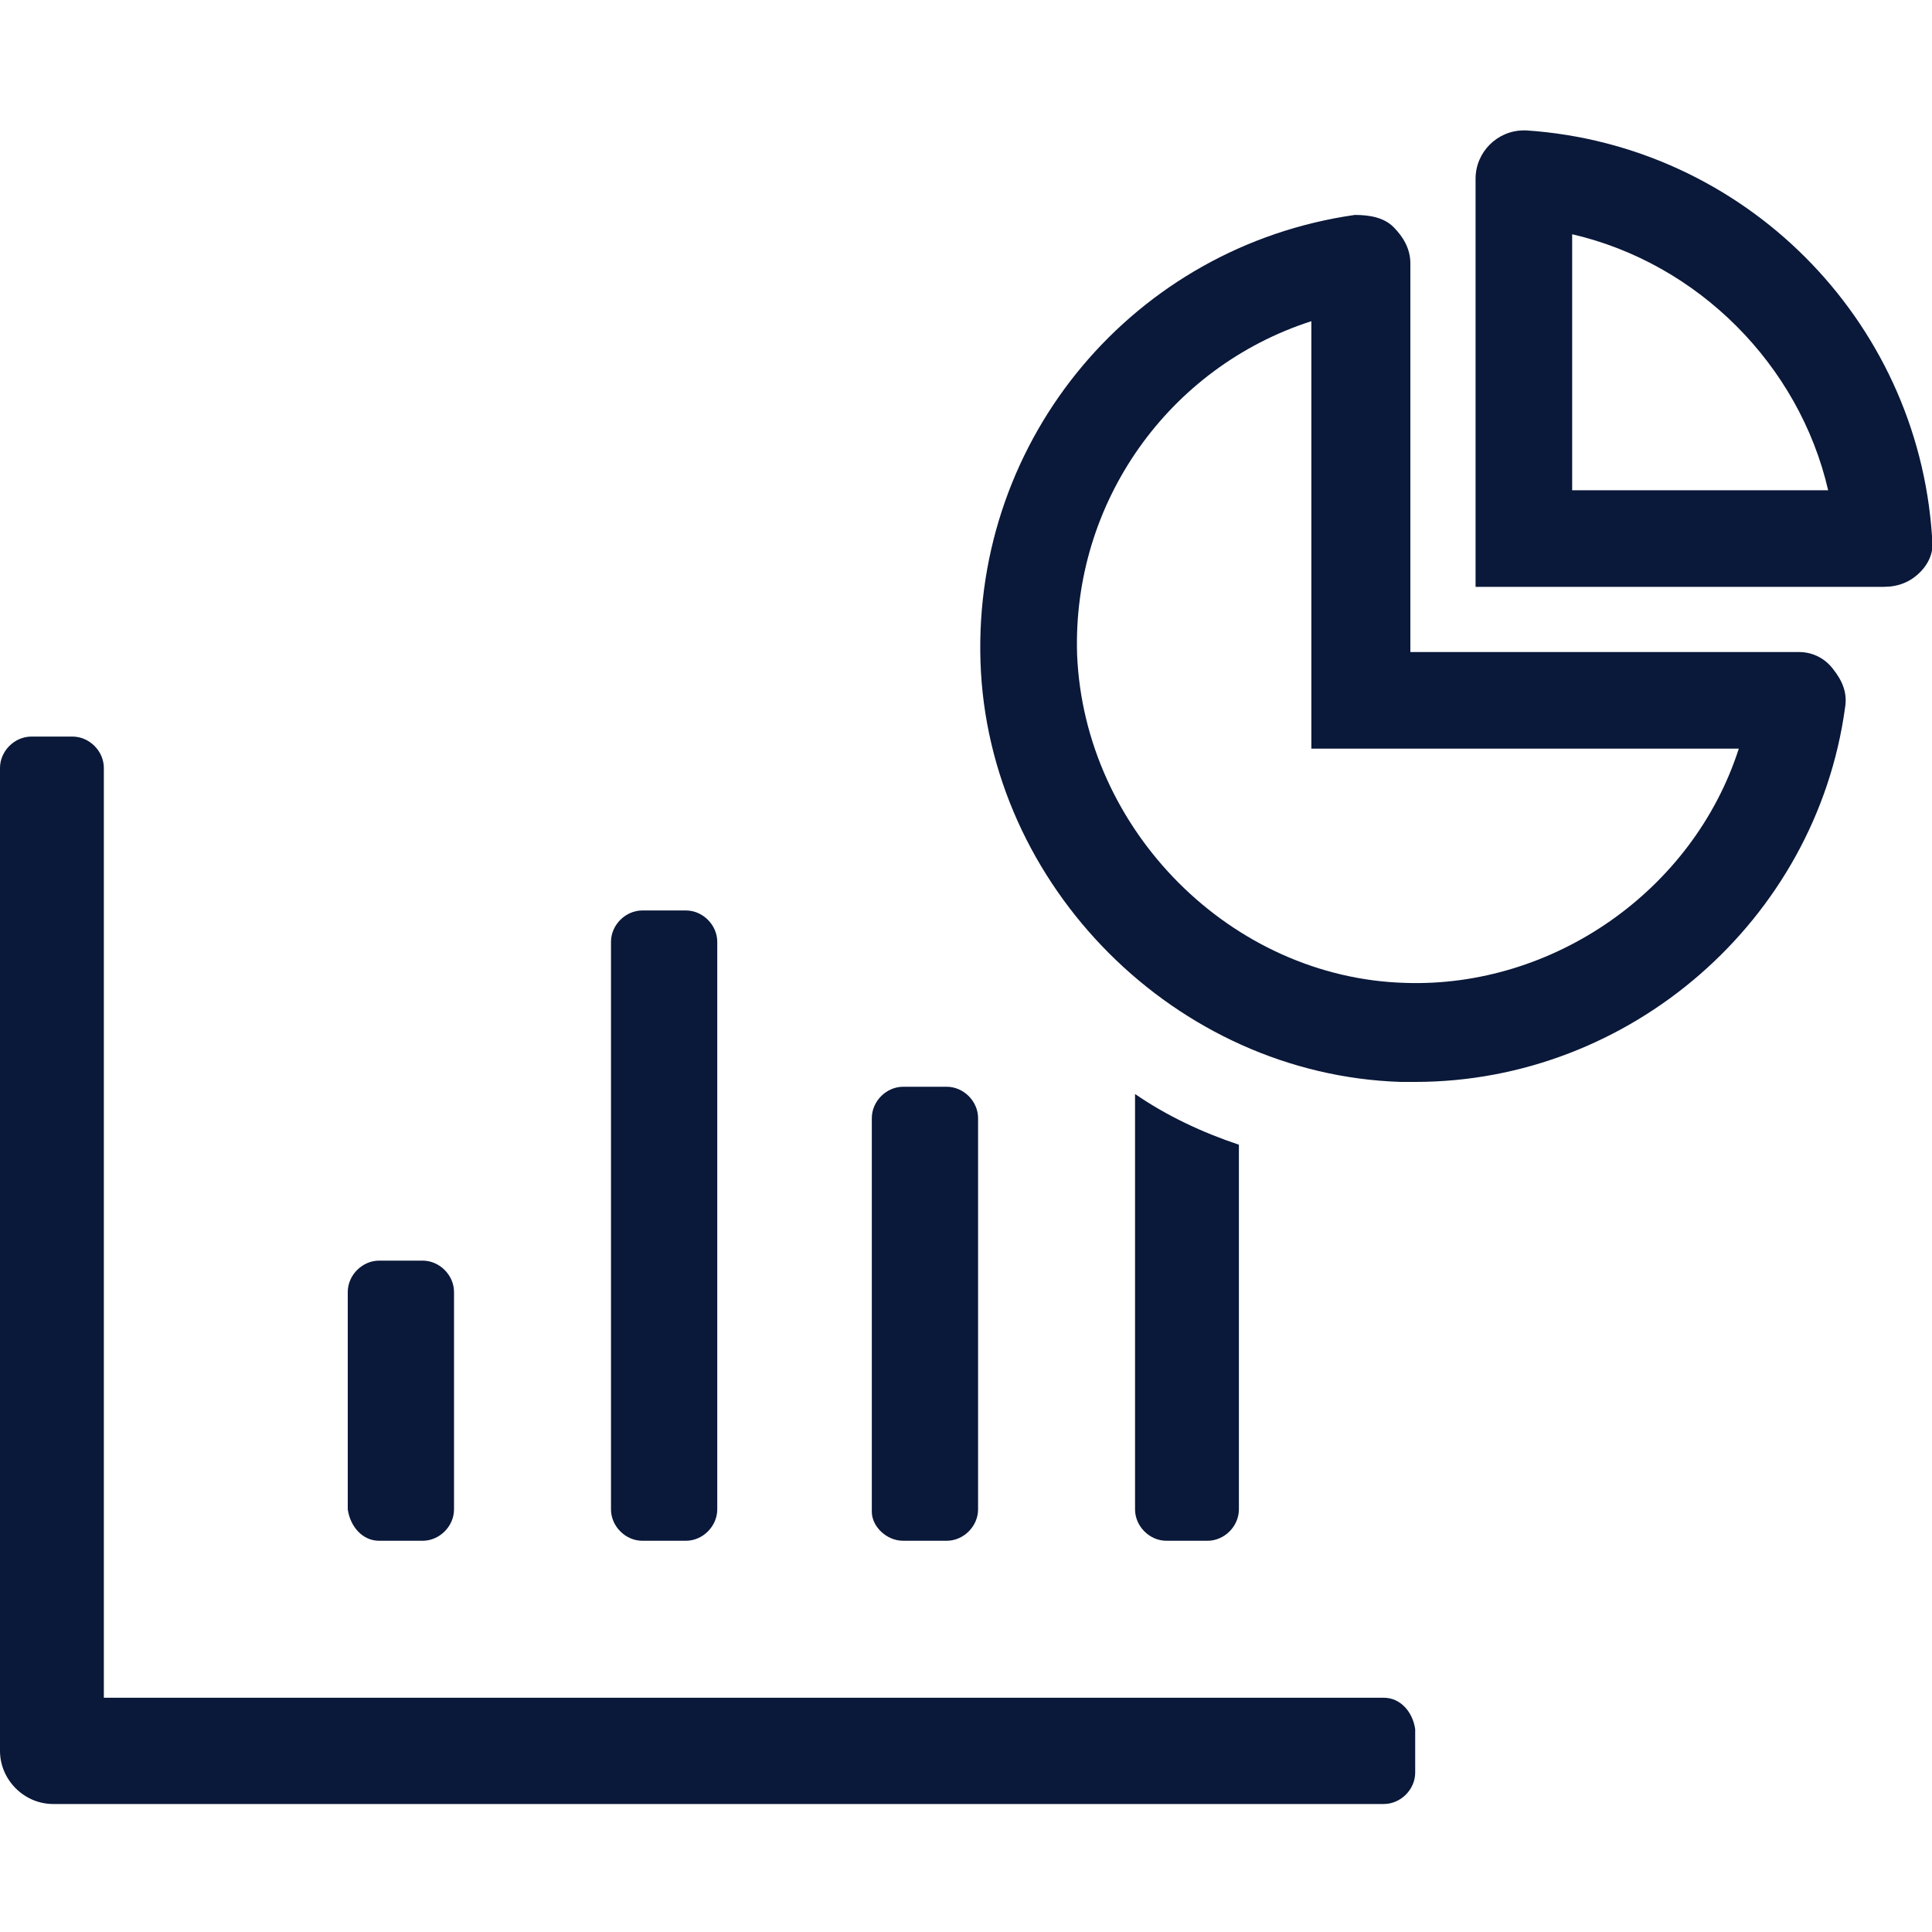 <?xml version="1.0" encoding="utf-8"?>
<!-- Generator: Adobe Illustrator 24.1.3, SVG Export Plug-In . SVG Version: 6.00 Build 0)  -->
<svg version="1.1" id="Layer_1" xmlns="http://www.w3.org/2000/svg" xmlns:xlink="http://www.w3.org/1999/xlink" x="0px" y="0px"
	 viewBox="0 0 80 80" style="enable-background:new 0 0 80 80;" xml:space="preserve">
<style type="text/css">
	.st0{fill:#0A1839;}
</style>
<g>
	<path class="st0" d="M63.2,5.4l-0.1,0c-1.1,0-2,0.9-2,2v16.9H78c0.6,0,1.1-0.2,1.5-0.6c0.4-0.4,0.6-0.9,0.5-1.5
		C79.4,13.2,72.2,6,63.2,5.4z M65.1,20.3V9.7c5.2,1.2,9.4,5.4,10.6,10.6H65.1z"/>
	<path class="st0" d="M74.5,27H58.4V10.9c0-0.6-0.3-1.1-0.7-1.5c-0.4-0.4-1-0.5-1.6-0.5c-9.1,1.3-15.8,9.2-15.5,18.5
		c0.3,9.3,8.1,17.1,17.4,17.4c0.2,0,0.4,0,0.6,0c8.9,0,16.6-6.7,17.8-15.5c0.1-0.6-0.1-1.1-0.5-1.6C75.6,27.3,75.1,27,74.5,27z
		 M58.2,40.7c-7.2-0.2-13.3-6.3-13.6-13.6c-0.2-6.3,3.8-11.9,9.7-13.8V31H72C70.1,36.9,64.3,40.9,58.2,40.7z"/>
	<path class="st0" d="M37.4,63.8h1.8c0.7,0,1.3-0.6,1.3-1.3V46.3c0-0.7-0.6-1.3-1.3-1.3h-1.8c-0.7,0-1.3,0.6-1.3,1.3v16.3
		C36.1,63.2,36.7,63.8,37.4,63.8z"/>
	<path class="st0" d="M50,63.8c0.7,0,1.3-0.6,1.3-1.3V47.4c-1.5-0.5-3-1.2-4.3-2.1v17.2c0,0.7,0.6,1.3,1.3,1.3H50z"/>
	<path class="st0" d="M57.3,70.3H4.3V31.8c0-0.7-0.6-1.3-1.3-1.3H1.3c-0.7,0-1.3,0.6-1.3,1.3v40.7c0,1.2,1,2.2,2.2,2.2h55.1
		c0.7,0,1.3-0.6,1.3-1.3v-1.8C58.5,70.9,58,70.3,57.3,70.3z"/>
	<path class="st0" d="M15.7,63.8h1.8c0.7,0,1.3-0.6,1.3-1.3v-9c0-0.7-0.6-1.3-1.3-1.3h-1.8c-0.7,0-1.3,0.6-1.3,1.3v9
		C14.5,63.2,15,63.8,15.7,63.8z"/>
	<path class="st0" d="M26.6,63.8h1.8c0.7,0,1.3-0.6,1.3-1.3V39c0-0.7-0.6-1.3-1.3-1.3h-1.8c-0.7,0-1.3,0.6-1.3,1.3v23.5
		C25.3,63.2,25.9,63.8,26.6,63.8z"/>
</g>
</svg>

